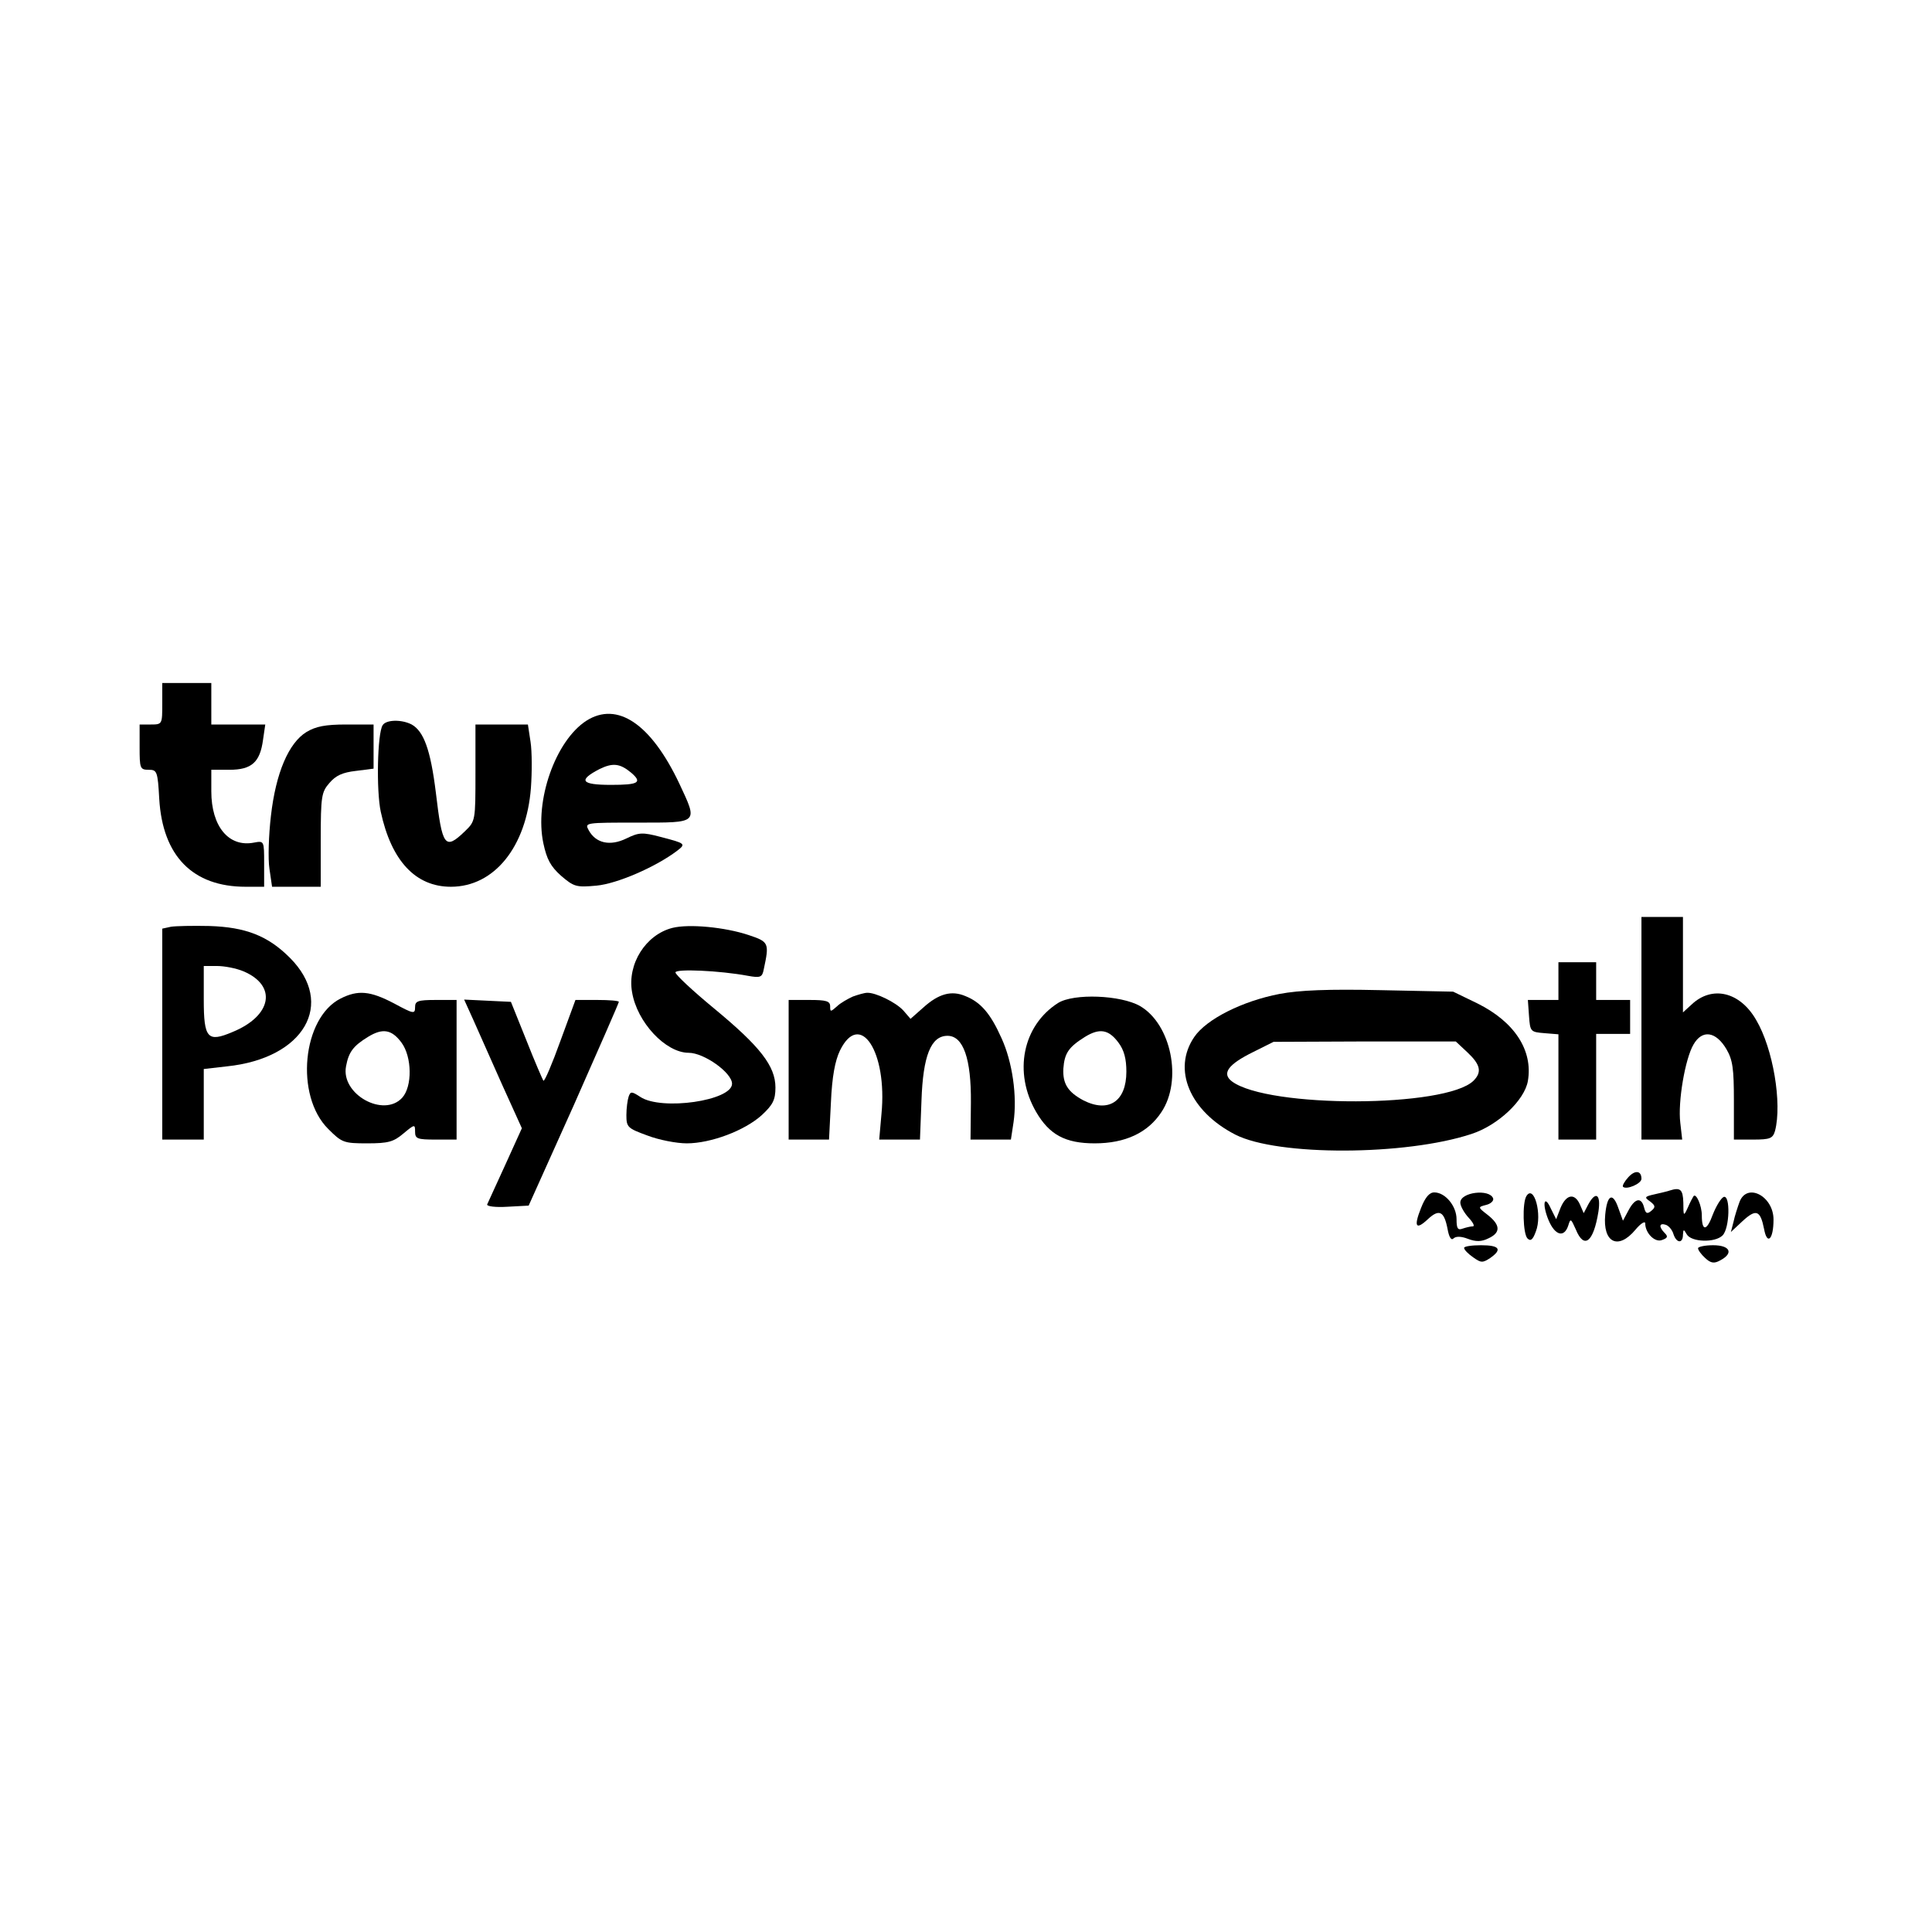 <?xml version="1.0" standalone="no"?>
<!DOCTYPE svg PUBLIC "-//W3C//DTD SVG 20010904//EN"
 "http://www.w3.org/TR/2001/REC-SVG-20010904/DTD/svg10.dtd">
<svg version="1.0" xmlns="http://www.w3.org/2000/svg"
 width="512pt" height="512pt" viewBox="0 0 512 512"
 preserveAspectRatio="xMidYMid meet">
<g transform="translate(0,512) scale(0.1,-0.1)"
fill="#000000" stroke="none">
<path d="M430 3255 c0 -54 0 -55 -30 -55 l-30 0 0 -60 c0 -56 1 -60 24 -60 22
0 24 -4 28 -77 9 -152 89 -233 229 -233 l49 0 0 61 c0 61 0 61 -27 56 -67 -13
-113 43 -113 136 l0 57 48 0 c59 0 81 20 89 79 l6 41 -72 0 -71 0 0 55 0 55
-65 0 -65 0 0 -55z"/>
<path d="M1554 3210 c-82 -53 -138 -212 -114 -325 9 -42 19 -61 47 -86 34 -29
40 -31 94 -26 54 5 156 49 213 92 25 19 22 20 -43 37 -49 13 -58 12 -91 -4
-43 -21 -81 -13 -100 22 -11 20 -9 20 130 20 163 0 160 -3 110 104 -75 158
-164 218 -246 166z m119 -138 c30 -26 19 -32 -54 -32 -79 0 -88 12 -30 42 35
17 54 15 84 -10z"/>
<path d="M1014 3198 c-14 -22 -17 -173 -5 -229 28 -130 92 -199 186 -199 115
0 200 106 212 262 3 41 3 96 -1 122 l-7 46 -70 0 -69 0 0 -128 c0 -127 0 -128
-28 -155 -53 -51 -60 -41 -77 103 -14 113 -32 162 -64 180 -27 14 -68 13 -77
-2z"/>
<path d="M812 3180 c-47 -29 -81 -108 -94 -222 -6 -51 -8 -114 -4 -140 l7 -48
65 0 64 0 0 124 c0 116 2 127 23 151 17 20 35 28 70 32 l47 6 0 58 0 59 -72 0
c-56 0 -81 -5 -106 -20z"/>
<path d="M4350 2395 l0 -295 54 0 54 0 -5 44 c-7 56 13 171 35 208 23 40 59
35 87 -12 17 -29 20 -52 20 -137 l0 -103 51 0 c45 0 52 3 58 23 19 73 -5 218
-50 294 -43 75 -117 92 -171 41 l-23 -21 0 126 0 127 -55 0 -55 0 0 -295z"/>
<path d="M453 2664 l-23 -5 0 -280 0 -279 55 0 55 0 0 94 0 93 61 7 c205 21
289 166 167 288 -58 58 -117 81 -213 84 -44 1 -90 0 -102 -2z m192 -118 c90
-38 76 -118 -29 -161 -66 -28 -76 -17 -76 86 l0 89 35 0 c20 0 51 -6 70 -14z"/>
<path d="M1782 2661 c-71 -18 -120 -96 -107 -170 13 -80 89 -161 150 -161 41
0 115 -53 115 -82 0 -45 -187 -72 -243 -35 -23 15 -26 15 -31 1 -3 -9 -6 -31
-6 -49 0 -32 3 -35 55 -54 31 -12 78 -21 105 -21 64 0 154 34 199 75 29 27 36
40 36 73 0 57 -41 109 -162 209 -57 47 -103 90 -103 96 0 10 117 5 192 -9 33
-6 38 -4 42 17 15 70 14 73 -40 91 -63 21 -158 30 -202 19z"/>
<path d="M4130 2520 l0 -50 -41 0 -40 0 3 -42 c3 -42 4 -43 41 -46 l37 -3 0
-140 0 -139 50 0 50 0 0 140 0 140 45 0 45 0 0 45 0 45 -45 0 -45 0 0 50 0 50
-50 0 -50 0 0 -50z"/>
<path d="M3391 2486 c-99 -19 -194 -67 -226 -114 -59 -86 -12 -197 109 -259
112 -57 451 -56 626 2 70 23 140 89 149 140 14 81 -35 157 -134 206 l-64 31
-193 4 c-138 3 -214 0 -267 -10z m498 -155 c34 -32 39 -52 16 -75 -73 -72
-544 -73 -640 -2 -28 21 -11 45 56 78 l54 27 241 1 242 0 31 -29z"/>
<path d="M903 2474 c-102 -51 -122 -258 -33 -346 36 -36 41 -38 103 -38 56 0
70 4 96 26 30 25 31 25 31 5 0 -19 6 -21 55 -21 l55 0 0 185 0 185 -55 0 c-48
0 -55 -3 -55 -19 0 -19 -4 -18 -56 10 -63 33 -95 36 -141 13z m161 -117 c28
-38 29 -116 2 -146 -49 -54 -163 9 -149 83 7 38 19 54 58 78 39 24 63 20 89
-15z"/>
<path d="M2260 2479 c-13 -6 -33 -17 -42 -26 -17 -15 -18 -15 -18 0 0 14 -10
17 -55 17 l-55 0 0 -185 0 -185 54 0 53 0 5 98 c3 69 11 111 24 138 53 108
126 -3 110 -168 l-6 -68 54 0 54 0 4 103 c4 119 25 172 69 172 42 0 63 -61 62
-177 l-1 -98 53 0 54 0 7 46 c10 69 -3 160 -32 223 -29 65 -55 95 -95 111 -37
16 -71 7 -112 -30 l-34 -30 -19 22 c-20 22 -74 48 -96 47 -7 0 -24 -5 -38 -10z"/>
<path d="M2804 2462 c-94 -60 -119 -184 -58 -289 35 -60 77 -83 155 -83 81 0
141 28 177 83 56 84 26 233 -57 281 -51 29 -175 34 -217 8z m160 -105 c15 -20
21 -43 21 -77 0 -79 -47 -110 -114 -76 -41 22 -55 44 -53 84 3 41 14 57 57 84
39 24 63 20 89 -15z"/>
<path d="M1254 2418 c13 -29 47 -106 76 -171 l53 -117 -44 -97 c-24 -53 -46
-100 -48 -105 -1 -5 22 -8 54 -6 l56 3 120 267 c65 147 119 270 119 273 0 3
-26 5 -57 5 l-58 0 -40 -109 c-22 -61 -42 -108 -45 -105 -2 3 -23 51 -45 107
l-41 102 -62 3 -62 3 24 -53z"/>
<path d="M4315 2000 c-10 -11 -16 -22 -14 -25 9 -9 49 8 49 21 0 22 -17 24
-35 4z"/>
<path d="M4425 1965 c-5 -2 -23 -6 -40 -10 -27 -6 -28 -8 -12 -19 14 -11 15
-15 3 -25 -11 -9 -15 -7 -19 9 -7 28 -24 25 -41 -7 l-15 -28 -12 33 c-15 44
-30 36 -35 -17 -7 -74 34 -95 80 -40 14 17 26 24 26 17 0 -26 26 -52 45 -44
14 5 16 9 7 18 -17 17 -15 28 3 22 8 -3 17 -14 20 -25 8 -24 25 -25 25 -1 1
15 2 15 10 1 12 -21 75 -23 95 -3 19 19 21 108 3 102 -7 -3 -20 -24 -29 -47
-16 -44 -29 -45 -29 -2 0 26 -15 60 -22 51 -2 -3 -9 -16 -15 -30 -11 -24 -12
-24 -12 13 -1 35 -8 41 -36 32z"/>
<path d="M3766 1919 c-20 -50 -14 -60 18 -30 30 28 43 21 52 -25 4 -23 10 -32
16 -26 6 6 20 6 38 -1 21 -8 36 -8 54 1 33 15 33 35 -1 62 -27 21 -27 21 -4
27 12 3 20 11 18 17 -9 26 -87 17 -87 -11 0 -9 10 -27 22 -40 12 -13 17 -23
11 -23 -6 0 -18 -3 -27 -6 -13 -5 -16 1 -16 25 0 35 -30 71 -59 71 -13 0 -24
-13 -35 -41z"/>
<path d="M4045 1950 c-11 -18 -9 -100 3 -112 8 -8 14 -4 22 18 18 45 -5 127
-25 94z"/>
<path d="M4610 1935 c-5 -14 -13 -38 -16 -53 l-7 -27 31 29 c36 33 47 29 57
-21 8 -44 25 -28 25 25 0 62 -70 99 -90 47z"/>
<path d="M4136 1920 l-12 -31 -14 28 c-18 40 -24 12 -6 -31 17 -40 41 -47 52
-14 6 20 7 19 20 -10 22 -54 47 -34 60 47 7 46 -7 56 -27 19 l-12 -23 -10 23
c-14 31 -36 27 -51 -8z"/>
<path d="M3880 1813 c0 -5 11 -16 24 -25 21 -15 25 -15 45 -2 33 23 25 34 -24
34 -25 0 -45 -3 -45 -7z"/>
<path d="M4500 1812 c0 -5 9 -17 19 -26 15 -14 24 -15 40 -6 36 19 26 40 -19
40 -22 0 -40 -4 -40 -8z"/>
</g>
</svg>
